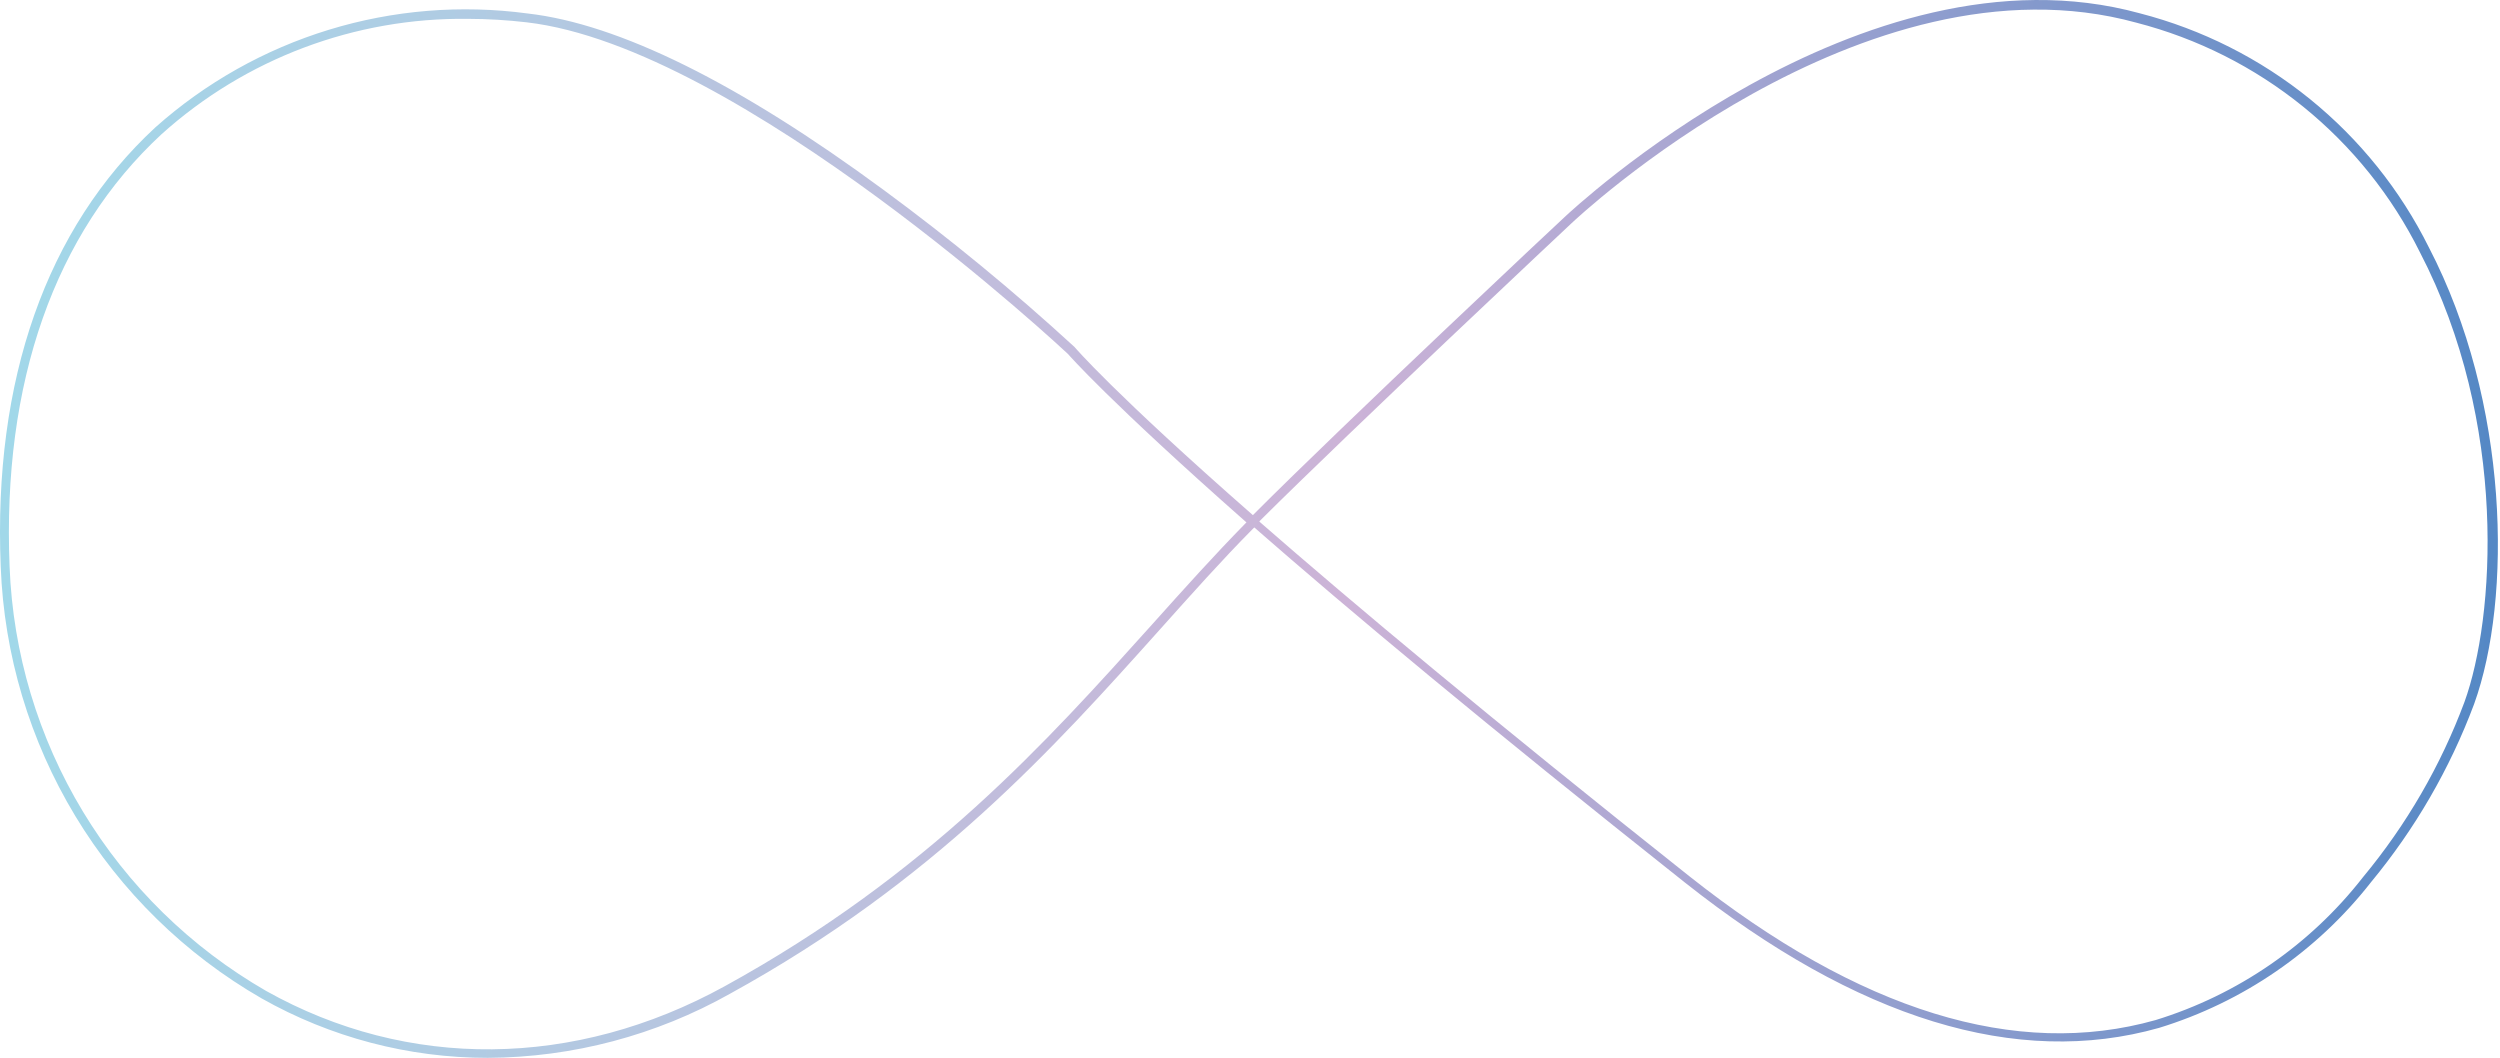 <?xml version="1.0" encoding="UTF-8"?> <svg xmlns="http://www.w3.org/2000/svg" width="605" height="256" viewBox="0 0 605 256" fill="none"> <path d="M118.017 256C98.838 256 79.987 251.041 63.304 241.607C44.776 230.937 29.265 215.755 18.224 197.482C7.184 179.208 0.973 158.44 0.174 137.121C-1.677 91.97 11.243 55.211 37.589 30.831C49.72 20.019 64.056 11.956 79.611 7.196C95.166 2.437 111.571 1.095 127.696 3.262C149.708 5.78 178.663 20.047 213.805 45.938C229.886 57.769 245.313 70.46 260.016 83.955C260.016 83.955 269.444 95.075 303.197 124.659C325.545 102.251 378.321 52.778 378.953 52.232C379.584 51.687 450.5 -15.243 517.838 3.22C532.888 7.112 546.924 14.184 558.992 23.959C571.061 33.733 580.88 45.98 587.786 59.869C607.272 97.341 607.987 144.8 598.728 170.397C592.875 186.027 584.455 200.576 573.813 213.45C560.746 230.181 542.836 242.501 522.51 248.741C488.125 258.476 449.49 246.642 407.698 213.534C359.467 175.307 326.176 147.444 303.534 127.638L303.155 128.016C295.706 135.527 288.425 143.709 280.681 152.354C255.092 180.93 225.968 213.367 176.685 240.474C158.777 250.553 138.581 255.897 118.017 256ZM113.303 4.563C85.906 4.206 59.386 14.189 39.062 32.51C13.221 56.428 0.511 92.6 2.321 137.121C3.121 158.073 9.235 178.48 20.091 196.437C30.947 214.393 46.191 229.313 64.398 239.803C98.657 259.021 139.102 258.644 175.38 238.67C224.495 211.688 253.367 179.419 278.829 151.095C286.573 142.451 293.896 134.31 301.345 126.715L301.64 126.421C267.971 96.712 258.585 85.802 258.417 85.634C258.249 85.466 179.084 11.361 127.444 5.402C122.75 4.854 118.029 4.573 113.303 4.563ZM304.796 126.253C327.439 146.017 360.645 173.838 408.792 212.024C449.995 244.67 487.957 256.378 521.668 246.852C541.573 240.727 559.103 228.64 571.877 212.234C582.38 199.577 590.674 185.25 596.413 169.852C603.694 149.752 607.145 102.461 585.597 61.002C578.823 47.386 569.191 35.381 557.355 25.802C545.519 16.223 531.754 9.295 516.996 5.486C450.92 -12.683 381.057 53.323 380.341 53.995C379.626 54.666 327.355 103.678 304.796 126.127V126.253Z" fill="url(#paint0_linear_1201_151)"></path> <defs> <linearGradient id="paint0_linear_1201_151" x1="-0.036" y1="128.058" x2="604.241" y2="128.058" gradientUnits="userSpaceOnUse"> <stop stop-color="#A1D8E9"></stop> <stop offset="0.54" stop-color="#CCB3D7"></stop> <stop offset="1" stop-color="#5488C5"></stop> </linearGradient> </defs> </svg> 